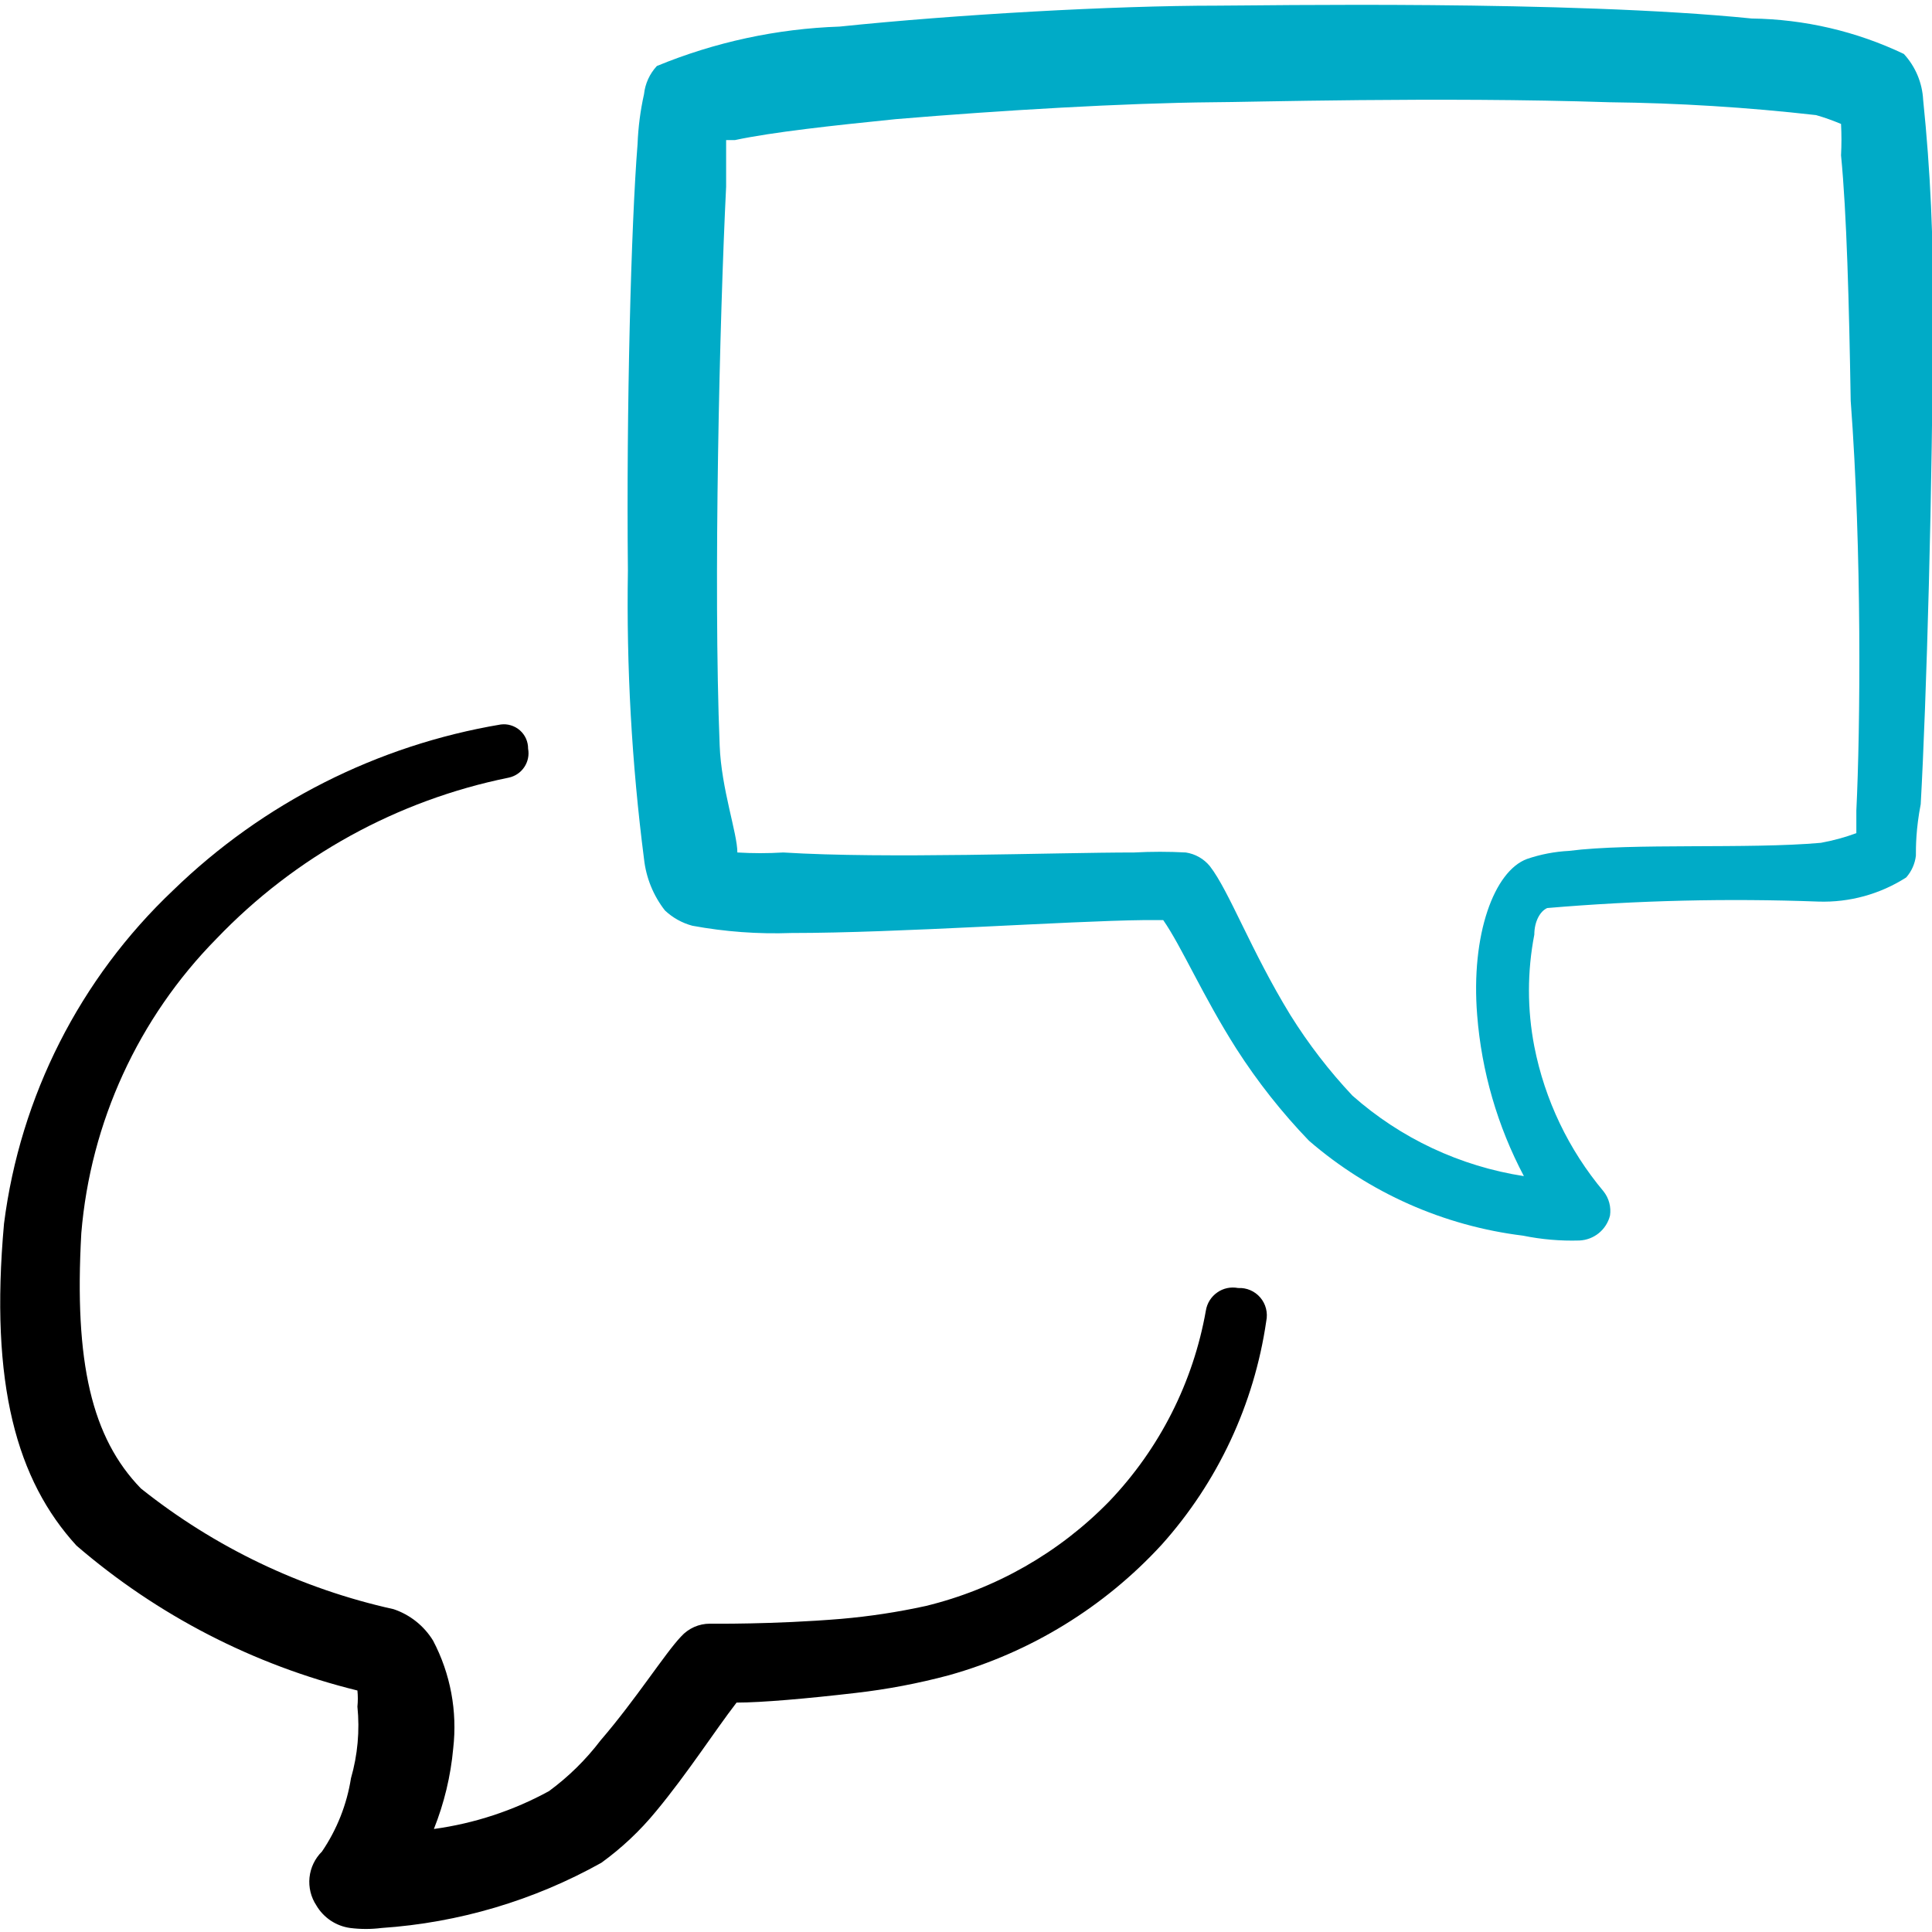 <svg width="50" height="50" viewBox="0 0 50 50" fill="none" xmlns="http://www.w3.org/2000/svg">
<path d="M49.771 2.583C49.748 2.141 49.571 1.721 49.271 1.396C48.04 0.809 46.697 0.497 45.333 0.479C40.604 4.56646e-05 32.583 0.146 31.5 0.146C28.792 0.146 24.75 0.375 21.729 0.688C20.105 0.743 18.503 1.089 17 1.708C16.813 1.909 16.696 2.165 16.667 2.438C16.572 2.862 16.517 3.295 16.5 3.729C16.333 5.813 16.208 10.562 16.25 14.771C16.21 17.264 16.349 19.756 16.667 22.229C16.72 22.715 16.907 23.177 17.208 23.562C17.408 23.751 17.652 23.887 17.917 23.958C18.761 24.114 19.621 24.177 20.479 24.146C23.271 24.146 27.646 23.833 29.604 23.812H30.104C30.583 24.5 31.125 25.771 32 27.146C32.546 27.997 33.174 28.792 33.875 29.521C35.438 30.872 37.367 31.727 39.417 31.979C39.896 32.077 40.386 32.119 40.875 32.104C41.059 32.096 41.235 32.029 41.378 31.913C41.521 31.796 41.622 31.637 41.667 31.458C41.683 31.348 41.677 31.236 41.648 31.129C41.62 31.021 41.569 30.921 41.5 30.833C40.596 29.755 39.979 28.465 39.708 27.083C39.523 26.127 39.523 25.144 39.708 24.188C39.708 23.854 39.854 23.583 40.042 23.5C42.376 23.301 44.721 23.246 47.062 23.333C47.865 23.359 48.657 23.141 49.333 22.708C49.471 22.55 49.559 22.354 49.583 22.146C49.583 21.917 49.583 21.458 49.708 20.812C49.854 18.208 50.021 12.479 50.021 8.083C50.043 6.247 49.959 4.41 49.771 2.583ZM48.042 20.979V21.562C47.744 21.672 47.437 21.755 47.125 21.812C45.25 21.979 42.229 21.812 40.604 22.021C40.235 22.04 39.87 22.11 39.521 22.229C38.667 22.542 38.062 24.188 38.229 26.271C38.343 27.728 38.755 29.146 39.438 30.438C37.789 30.183 36.248 29.46 35 28.354C34.398 27.714 33.861 27.016 33.396 26.271C32.375 24.604 31.812 23.062 31.312 22.417C31.155 22.225 30.933 22.099 30.688 22.062C30.243 22.038 29.798 22.038 29.354 22.062C27.271 22.062 22.938 22.229 20.271 22.062C19.875 22.086 19.479 22.086 19.083 22.062C19.083 21.562 18.667 20.417 18.625 19.292C18.458 15.125 18.625 8.208 18.792 4.833V3.625H19.021C20 3.417 21.542 3.25 23.188 3.083C25.917 2.854 29.104 2.667 31.396 2.646C32.208 2.646 37.25 2.5 41.646 2.646C43.435 2.666 45.222 2.777 47 2.979C47.22 3.042 47.435 3.119 47.646 3.208C47.66 3.479 47.66 3.75 47.646 4.021C47.792 5.5 47.854 7.854 47.896 10.375C48.188 14.271 48.146 18.854 48.042 20.979Z" fill="#00ABC7"/>
<path d="M32.042 33.334C31.948 33.316 31.853 33.317 31.76 33.336C31.667 33.356 31.579 33.394 31.502 33.449C31.424 33.503 31.358 33.573 31.307 33.653C31.257 33.733 31.223 33.823 31.208 33.917C30.88 35.773 30.01 37.491 28.708 38.854C27.411 40.185 25.765 41.124 23.958 41.563C23.237 41.721 22.506 41.832 21.771 41.896C20.021 42.042 18.375 42.021 18.375 42.021C18.233 42.02 18.093 42.05 17.964 42.107C17.835 42.165 17.719 42.249 17.625 42.354C17.208 42.792 16.458 43.979 15.542 45.042C15.162 45.541 14.713 45.983 14.208 46.354C13.283 46.86 12.274 47.191 11.229 47.334C11.495 46.667 11.664 45.965 11.729 45.25C11.84 44.288 11.659 43.316 11.208 42.459C10.974 42.077 10.612 41.789 10.188 41.646C7.797 41.117 5.56 40.048 3.646 38.521C2.375 37.209 1.917 35.271 2.104 31.917C2.342 29.044 3.581 26.345 5.604 24.292C7.641 22.164 10.28 20.71 13.167 20.125C13.331 20.09 13.476 19.992 13.569 19.852C13.663 19.712 13.698 19.541 13.667 19.375C13.668 19.286 13.649 19.197 13.613 19.115C13.576 19.033 13.522 18.96 13.455 18.901C13.388 18.842 13.309 18.798 13.223 18.772C13.137 18.745 13.047 18.738 12.958 18.75C9.762 19.287 6.804 20.783 4.479 23.042C2.068 25.325 0.523 28.373 0.104 31.667C-0.271 35.834 0.438 38.313 1.979 40C4.074 41.805 6.565 43.09 9.25 43.75C9.264 43.889 9.264 44.028 9.25 44.167C9.313 44.79 9.256 45.419 9.083 46.021C8.976 46.7 8.72 47.348 8.333 47.917C8.151 48.097 8.037 48.334 8.01 48.589C7.984 48.843 8.046 49.099 8.188 49.313C8.28 49.47 8.407 49.603 8.558 49.705C8.71 49.806 8.882 49.871 9.063 49.896C9.332 49.93 9.605 49.93 9.875 49.896C11.872 49.761 13.815 49.185 15.562 48.209C16.09 47.827 16.566 47.379 16.979 46.875C17.792 45.896 18.5 44.792 19.062 44.063C19.708 44.063 20.896 43.959 22.146 43.813C22.962 43.72 23.769 43.566 24.562 43.354C26.674 42.762 28.578 41.593 30.062 39.979C31.516 38.358 32.458 36.343 32.771 34.188C32.793 34.081 32.791 33.972 32.764 33.866C32.738 33.761 32.687 33.664 32.617 33.581C32.546 33.498 32.458 33.433 32.358 33.39C32.258 33.347 32.15 33.328 32.042 33.334Z" fill="black"/>
</svg>
